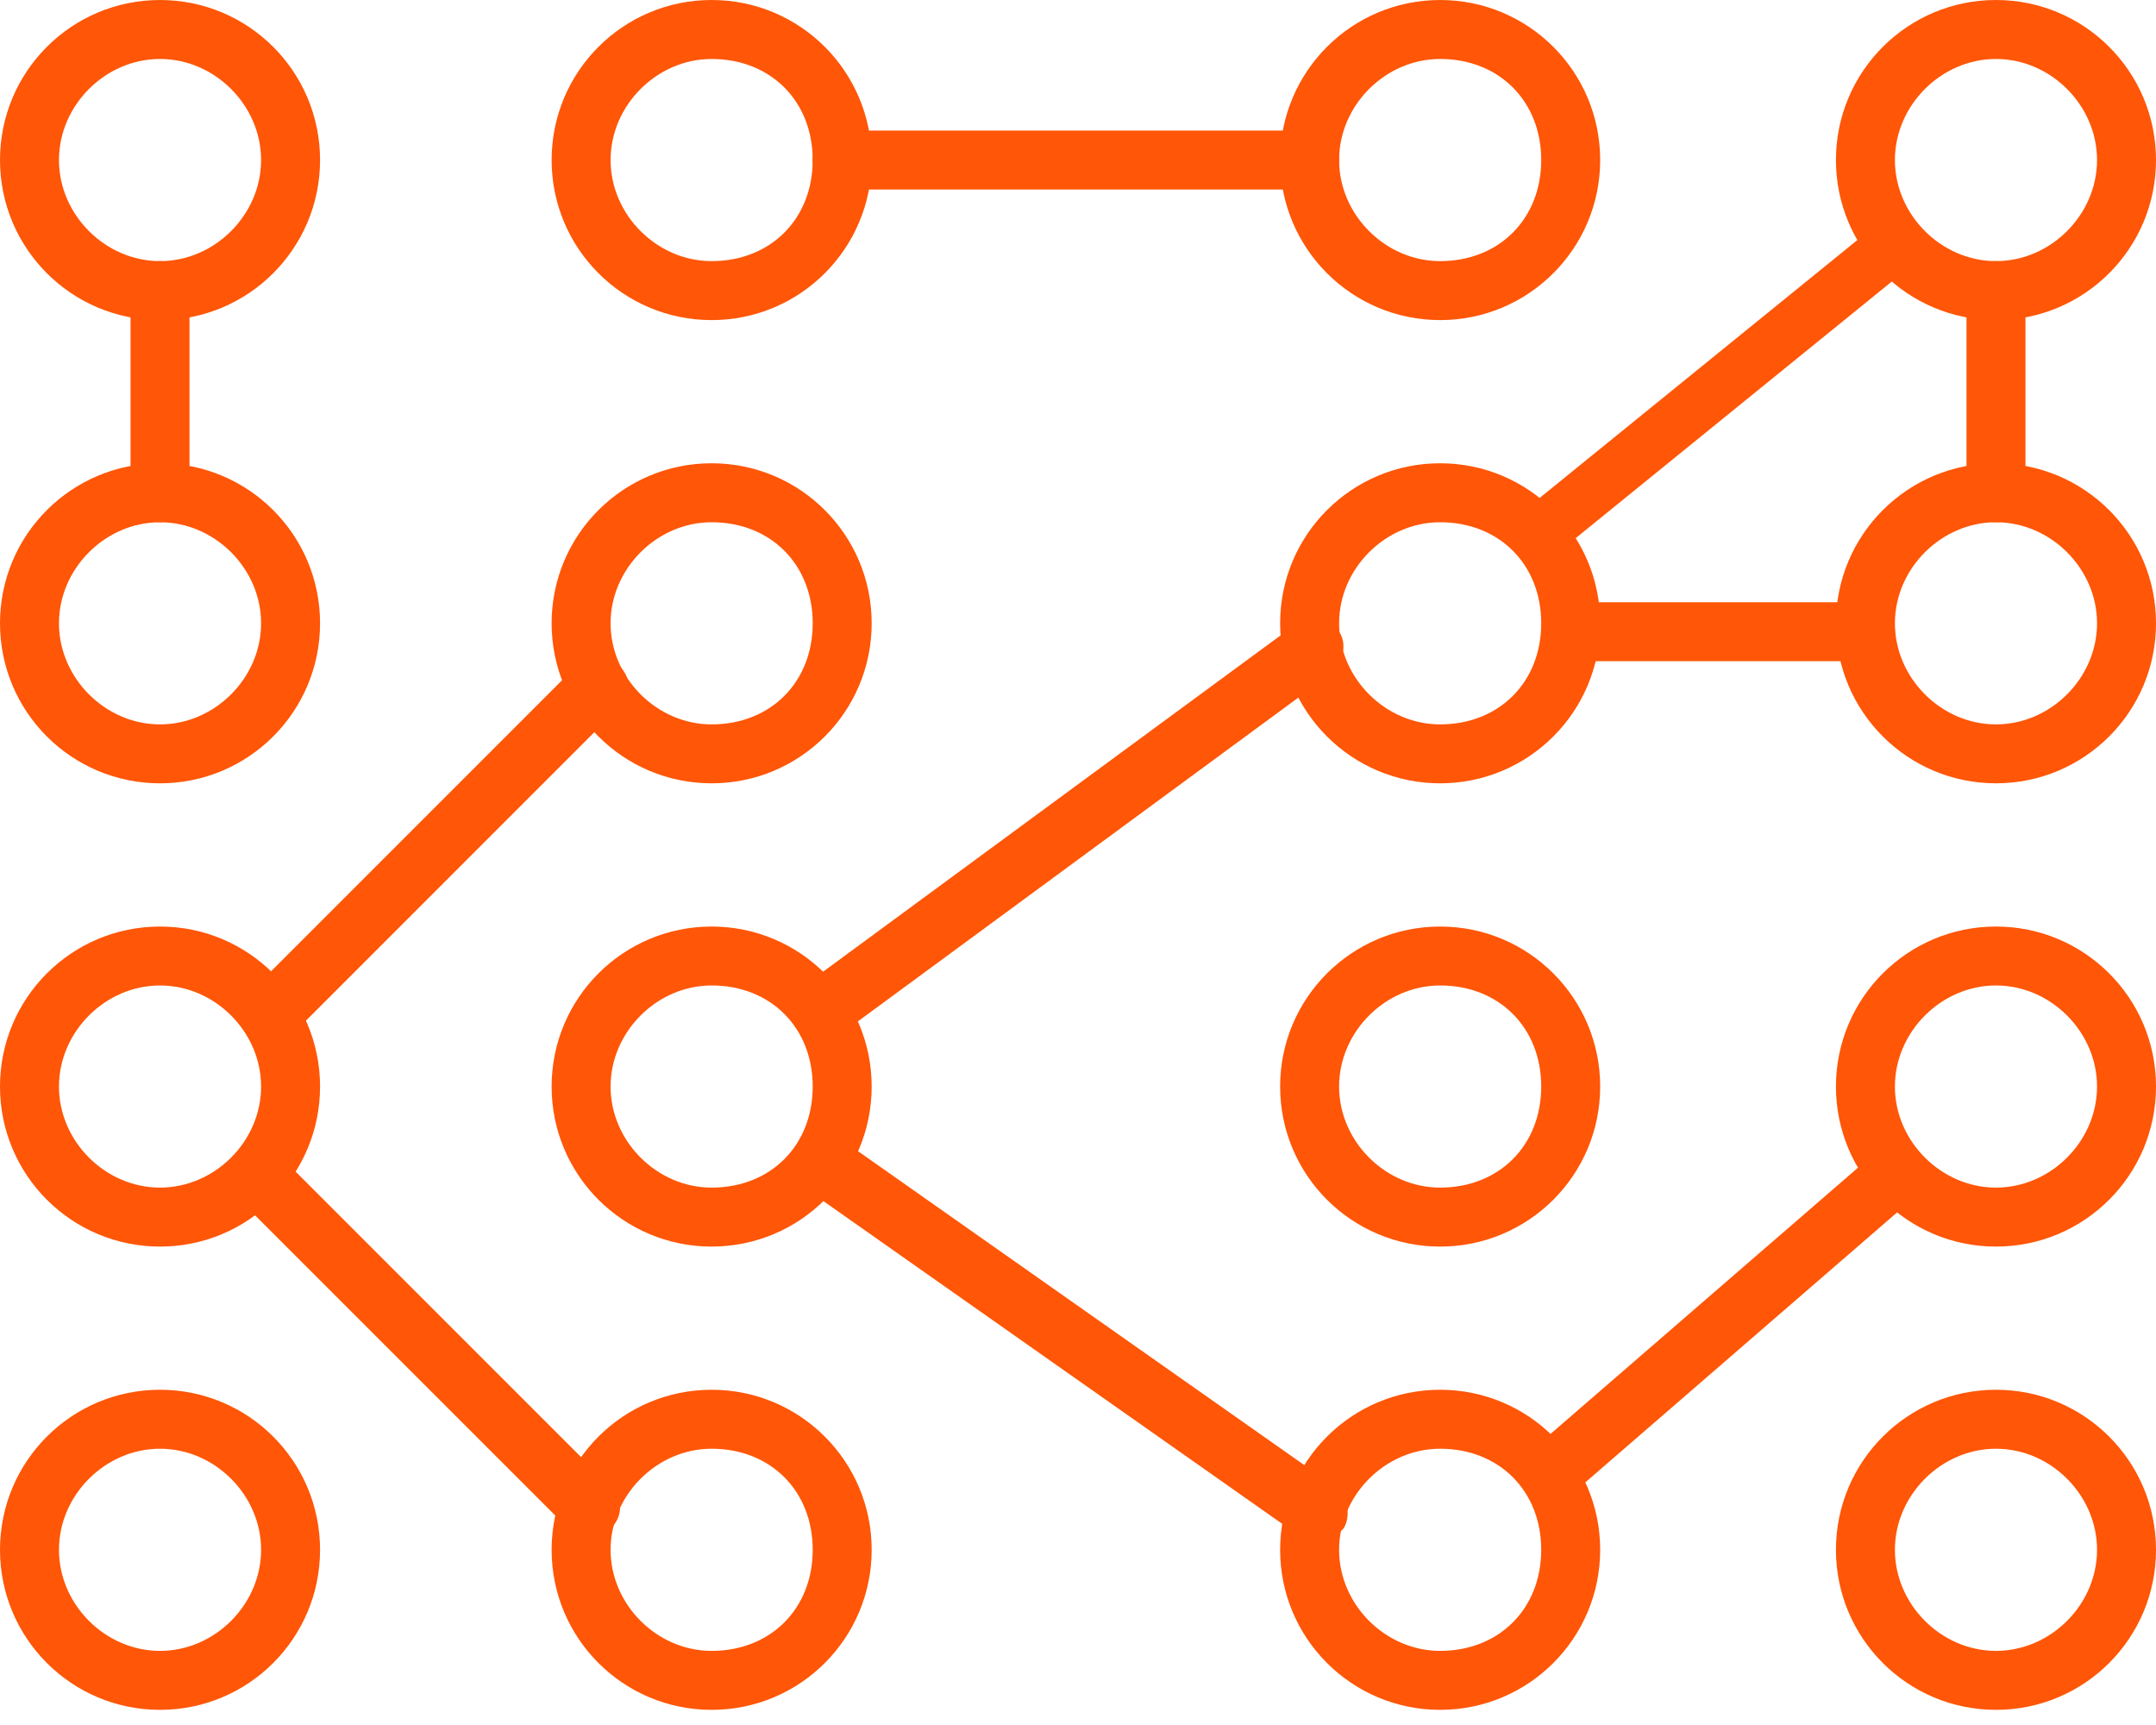 <svg xmlns="http://www.w3.org/2000/svg" width="40" height="32" viewBox="0 0 40 32" fill="none"><path fill-rule="evenodd" clip-rule="evenodd" d="M13.203 5.938C11.562 5.938 10.234 4.609 10.234 2.969C10.234 1.328 11.562 0 13.203 0C14.844 0 16.172 1.328 16.172 2.969C16.172 4.609 14.844 5.938 13.203 5.938ZM13.203 1.094C12.188 1.094 11.328 1.953 11.328 2.969C11.328 3.984 12.188 4.844 13.203 4.844C14.297 4.844 15.078 4.062 15.078 2.969C15.078 1.875 14.297 1.094 13.203 1.094Z" fill="#FF5607"></path><path fill-rule="evenodd" clip-rule="evenodd" d="M26.719 5.938C25.078 5.938 23.75 4.609 23.75 2.969C23.75 1.328 25.078 0 26.719 0C28.359 0 29.688 1.328 29.688 2.969C29.688 4.609 28.359 5.938 26.719 5.938ZM26.719 1.094C25.703 1.094 24.844 1.953 24.844 2.969C24.844 3.984 25.703 4.844 26.719 4.844C27.812 4.844 28.594 4.062 28.594 2.969C28.594 1.875 27.812 1.094 26.719 1.094Z" fill="#FF5607"></path><path fill-rule="evenodd" clip-rule="evenodd" d="M2.969 5.938C1.328 5.938 0 4.609 0 2.969C0 1.328 1.328 0 2.969 0C4.609 0 5.938 1.328 5.938 2.969C5.938 4.609 4.609 5.938 2.969 5.938ZM2.969 1.094C1.953 1.094 1.094 1.953 1.094 2.969C1.094 3.984 1.953 4.844 2.969 4.844C3.984 4.844 4.844 3.984 4.844 2.969C4.844 1.953 3.984 1.094 2.969 1.094Z" fill="#FF5607"></path><path fill-rule="evenodd" clip-rule="evenodd" d="M37.031 5.938C35.391 5.938 34.062 4.609 34.062 2.969C34.062 1.328 35.391 0 37.031 0C38.672 0 40 1.328 40 2.969C40 4.609 38.672 5.938 37.031 5.938ZM37.031 1.094C36.016 1.094 35.156 1.953 35.156 2.969C35.156 3.984 36.016 4.844 37.031 4.844C38.047 4.844 38.906 3.984 38.906 2.969C38.906 1.953 38.047 1.094 37.031 1.094Z" fill="#FF5607"></path><path fill-rule="evenodd" clip-rule="evenodd" d="M13.203 14.531C11.562 14.531 10.234 13.203 10.234 11.562C10.234 9.922 11.562 8.594 13.203 8.594C14.844 8.594 16.172 9.922 16.172 11.562C16.172 13.203 14.844 14.531 13.203 14.531ZM13.203 9.688C12.188 9.688 11.328 10.547 11.328 11.562C11.328 12.578 12.188 13.438 13.203 13.438C14.297 13.438 15.078 12.656 15.078 11.562C15.078 10.469 14.297 9.688 13.203 9.688Z" fill="#FF5607"></path><path fill-rule="evenodd" clip-rule="evenodd" d="M26.719 14.531C25.078 14.531 23.75 13.203 23.75 11.562C23.75 9.922 25.078 8.594 26.719 8.594C28.359 8.594 29.688 9.922 29.688 11.562C29.688 13.203 28.359 14.531 26.719 14.531ZM26.719 9.688C25.703 9.688 24.844 10.547 24.844 11.562C24.844 12.578 25.703 13.438 26.719 13.438C27.812 13.438 28.594 12.656 28.594 11.562C28.594 10.469 27.812 9.688 26.719 9.688Z" fill="#FF5607"></path><path fill-rule="evenodd" clip-rule="evenodd" d="M2.969 14.531C1.328 14.531 0 13.203 0 11.562C0 9.922 1.328 8.594 2.969 8.594C4.609 8.594 5.938 9.922 5.938 11.562C5.938 13.203 4.609 14.531 2.969 14.531ZM2.969 9.688C1.953 9.688 1.094 10.547 1.094 11.562C1.094 12.578 1.953 13.438 2.969 13.438C3.984 13.438 4.844 12.578 4.844 11.562C4.844 10.547 3.984 9.688 2.969 9.688Z" fill="#FF5607"></path><path fill-rule="evenodd" clip-rule="evenodd" d="M37.031 14.531C35.391 14.531 34.062 13.203 34.062 11.562C34.062 9.922 35.391 8.594 37.031 8.594C38.672 8.594 40 9.922 40 11.562C40 13.203 38.672 14.531 37.031 14.531ZM37.031 9.688C36.016 9.688 35.156 10.547 35.156 11.562C35.156 12.578 36.016 13.438 37.031 13.438C38.047 13.438 38.906 12.578 38.906 11.562C38.906 10.547 38.047 9.688 37.031 9.688Z" fill="#FF5607"></path><path fill-rule="evenodd" clip-rule="evenodd" d="M13.203 23.125C11.562 23.125 10.234 21.797 10.234 20.156C10.234 18.516 11.562 17.188 13.203 17.188C14.844 17.188 16.172 18.516 16.172 20.156C16.172 21.797 14.844 23.125 13.203 23.125ZM13.203 18.281C12.188 18.281 11.328 19.141 11.328 20.156C11.328 21.172 12.188 22.031 13.203 22.031C14.297 22.031 15.078 21.25 15.078 20.156C15.078 19.062 14.297 18.281 13.203 18.281Z" fill="#FF5607"></path><path fill-rule="evenodd" clip-rule="evenodd" d="M26.719 23.125C25.078 23.125 23.75 21.797 23.75 20.156C23.75 18.516 25.078 17.188 26.719 17.188C28.359 17.188 29.688 18.516 29.688 20.156C29.688 21.797 28.359 23.125 26.719 23.125ZM26.719 18.281C25.703 18.281 24.844 19.141 24.844 20.156C24.844 21.172 25.703 22.031 26.719 22.031C27.812 22.031 28.594 21.25 28.594 20.156C28.594 19.062 27.812 18.281 26.719 18.281Z" fill="#FF5607"></path><path fill-rule="evenodd" clip-rule="evenodd" d="M2.969 23.125C1.328 23.125 0 21.797 0 20.156C0 18.516 1.328 17.188 2.969 17.188C4.609 17.188 5.938 18.516 5.938 20.156C5.938 21.797 4.609 23.125 2.969 23.125ZM2.969 18.281C1.953 18.281 1.094 19.141 1.094 20.156C1.094 21.172 1.953 22.031 2.969 22.031C3.984 22.031 4.844 21.172 4.844 20.156C4.844 19.141 3.984 18.281 2.969 18.281Z" fill="#FF5607"></path><path fill-rule="evenodd" clip-rule="evenodd" d="M37.031 23.125C35.391 23.125 34.062 21.797 34.062 20.156C34.062 18.516 35.391 17.188 37.031 17.188C38.672 17.188 40 18.516 40 20.156C40 21.797 38.672 23.125 37.031 23.125ZM37.031 18.281C36.016 18.281 35.156 19.141 35.156 20.156C35.156 21.172 36.016 22.031 37.031 22.031C38.047 22.031 38.906 21.172 38.906 20.156C38.906 19.141 38.047 18.281 37.031 18.281Z" fill="#FF5607"></path><path fill-rule="evenodd" clip-rule="evenodd" d="M13.203 31.719C11.562 31.719 10.234 30.391 10.234 28.75C10.234 27.109 11.562 25.781 13.203 25.781C14.844 25.781 16.172 27.109 16.172 28.75C16.172 30.391 14.844 31.719 13.203 31.719ZM13.203 26.875C12.188 26.875 11.328 27.734 11.328 28.75C11.328 29.766 12.188 30.625 13.203 30.625C14.297 30.625 15.078 29.844 15.078 28.75C15.078 27.656 14.297 26.875 13.203 26.875Z" fill="#FF5607"></path><path fill-rule="evenodd" clip-rule="evenodd" d="M26.719 31.719C25.078 31.719 23.75 30.391 23.75 28.75C23.75 27.109 25.078 25.781 26.719 25.781C28.359 25.781 29.688 27.109 29.688 28.75C29.688 30.391 28.359 31.719 26.719 31.719ZM26.719 26.875C25.703 26.875 24.844 27.734 24.844 28.75C24.844 29.766 25.703 30.625 26.719 30.625C27.812 30.625 28.594 29.844 28.594 28.75C28.594 27.656 27.812 26.875 26.719 26.875Z" fill="#FF5607"></path><path fill-rule="evenodd" clip-rule="evenodd" d="M2.969 31.719C1.328 31.719 0 30.391 0 28.75C0 27.109 1.328 25.781 2.969 25.781C4.609 25.781 5.938 27.109 5.938 28.75C5.938 30.391 4.609 31.719 2.969 31.719ZM2.969 26.875C1.953 26.875 1.094 27.734 1.094 28.75C1.094 29.766 1.953 30.625 2.969 30.625C3.984 30.625 4.844 29.766 4.844 28.75C4.844 27.734 3.984 26.875 2.969 26.875Z" fill="#FF5607"></path><path fill-rule="evenodd" clip-rule="evenodd" d="M37.031 31.719C35.391 31.719 34.062 30.391 34.062 28.75C34.062 27.109 35.391 25.781 37.031 25.781C38.672 25.781 40 27.109 40 28.75C40 30.391 38.672 31.719 37.031 31.719ZM37.031 26.875C36.016 26.875 35.156 27.734 35.156 28.75C35.156 29.766 36.016 30.625 37.031 30.625C38.047 30.625 38.906 29.766 38.906 28.75C38.906 27.734 38.047 26.875 37.031 26.875Z" fill="#FF5607"></path><path fill-rule="evenodd" clip-rule="evenodd" d="M2.969 9.688C2.656 9.688 2.422 9.453 2.422 9.141V5.391C2.422 5.078 2.656 4.844 2.969 4.844C3.281 4.844 3.516 5.078 3.516 5.391V9.141C3.516 9.453 3.281 9.688 2.969 9.688Z" fill="#FF5607"></path><path fill-rule="evenodd" clip-rule="evenodd" d="M28.75 27.891C28.594 27.891 28.438 27.812 28.359 27.734C28.125 27.5 28.125 27.109 28.359 26.953L34.766 21.406C35 21.172 35.391 21.172 35.547 21.406C35.781 21.641 35.703 22.031 35.547 22.188L29.141 27.734C28.984 27.812 28.906 27.891 28.75 27.891Z" fill="#FF5607"></path><path fill-rule="evenodd" clip-rule="evenodd" d="M24.453 28.594C24.375 28.594 24.219 28.594 24.141 28.516L14.922 22.032C14.688 21.797 14.61 21.485 14.766 21.25C15 21.016 15.313 20.938 15.547 21.094L24.766 27.578C25 27.735 25.078 28.125 24.922 28.36C24.766 28.516 24.61 28.594 24.453 28.594Z" fill="#FF5607"></path><path fill-rule="evenodd" clip-rule="evenodd" d="M15.235 19.297C15.078 19.297 14.922 19.219 14.766 19.063C14.61 18.828 14.688 18.516 14.922 18.282L24.063 11.563C24.297 11.406 24.61 11.485 24.844 11.719C25 11.953 24.922 12.266 24.688 12.5L15.547 19.219C15.469 19.297 15.313 19.297 15.235 19.297Z" fill="#FF5607"></path><path fill-rule="evenodd" clip-rule="evenodd" d="M28.515 10.469C28.359 10.469 28.203 10.39 28.125 10.234C27.89 10 27.969 9.687 28.203 9.531L34.844 4.141C35.078 3.906 35.391 3.984 35.547 4.219C35.781 4.453 35.703 4.766 35.469 4.922L28.828 10.312C28.75 10.469 28.672 10.469 28.515 10.469Z" fill="#FF5607"></path><path fill-rule="evenodd" clip-rule="evenodd" d="M37.031 9.688C36.719 9.688 36.484 9.453 36.484 9.141V5.391C36.484 5.078 36.719 4.844 37.031 4.844C37.344 4.844 37.578 5.078 37.578 5.391V9.141C37.578 9.453 37.344 9.688 37.031 9.688Z" fill="#FF5607"></path><path fill-rule="evenodd" clip-rule="evenodd" d="M34.609 12.266H29.141C28.828 12.266 28.594 12.031 28.594 11.719C28.594 11.406 28.828 11.172 29.141 11.172H34.609C34.922 11.172 35.156 11.406 35.156 11.719C35.156 12.031 34.922 12.266 34.609 12.266Z" fill="#FF5607"></path><path fill-rule="evenodd" clip-rule="evenodd" d="M10.938 28.516C10.781 28.516 10.625 28.438 10.547 28.359L4.375 22.188C4.141 21.953 4.141 21.641 4.375 21.406C4.609 21.172 4.922 21.172 5.156 21.406L11.328 27.578C11.562 27.812 11.562 28.125 11.328 28.359C11.25 28.438 11.094 28.516 10.938 28.516Z" fill="#FF5607"></path><path fill-rule="evenodd" clip-rule="evenodd" d="M5 19.375C4.844 19.375 4.688 19.297 4.609 19.219C4.375 18.984 4.375 18.672 4.609 18.438L10.703 12.344C10.938 12.109 11.25 12.109 11.484 12.344C11.719 12.578 11.719 12.891 11.484 13.125L5.391 19.219C5.312 19.297 5.156 19.375 5 19.375Z" fill="#FF5607"></path><path fill-rule="evenodd" clip-rule="evenodd" d="M24.297 3.516H15.625C15.312 3.516 15.078 3.281 15.078 2.969C15.078 2.656 15.312 2.422 15.625 2.422H24.297C24.609 2.422 24.844 2.656 24.844 2.969C24.844 3.281 24.609 3.516 24.297 3.516Z" fill="#FF5607"></path></svg>